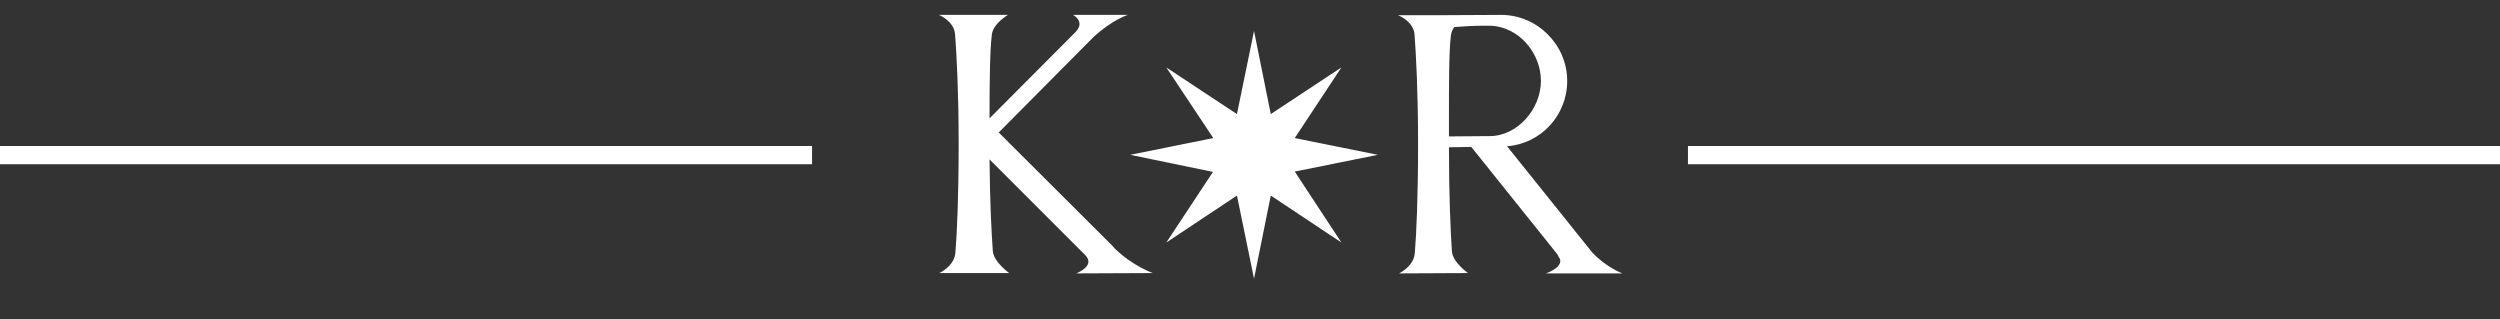 <?xml version="1.0" encoding="UTF-8"?> <svg xmlns="http://www.w3.org/2000/svg" width="274" height="35" viewBox="0 0 274 35" fill="none"><rect x="0" y="0" width="274" height="35" fill="#333333" stroke="none"/> <path d="M0 17H89" stroke="white" stroke-width="2"></path> <path d="M185 17H274" stroke="white" stroke-width="2"></path> <path d="M117.957 29.964L126.345 29.928C126.345 29.928 124.185 29.172 122.205 27.264C122.025 27.084 121.881 26.868 121.665 26.688L109.461 14.52L119.829 4.08C121.881 2.172 123.609 1.632 123.609 1.632L117.597 1.632C117.597 1.632 118.317 1.992 118.317 2.64C118.317 2.892 118.209 3.108 117.957 3.432L108.453 12.972V12.792C108.453 9.012 108.489 5.556 108.705 3.792C108.849 2.568 110.469 1.632 110.469 1.632L102.909 1.632C102.909 1.632 104.529 2.28 104.673 3.72C104.853 6.024 105.069 10.2 105.069 15.744C105.069 21.612 104.889 25.536 104.709 27.732C104.565 29.208 102.945 29.928 102.945 29.928H110.613C110.613 29.928 108.921 28.74 108.813 27.516C108.669 25.5 108.489 22.188 108.453 17.472L118.929 27.948C119.181 28.2 119.289 28.452 119.289 28.668C119.289 29.46 117.957 29.964 117.957 29.964ZM137.441 30.54L139.277 21.432L147.017 26.58L141.905 18.804L151.013 16.968L141.905 15.132L147.017 7.392L139.277 12.504L137.441 3.396L135.569 12.504L127.829 7.392L132.977 15.132L123.869 16.968L132.941 18.84L127.829 26.58L135.569 21.432L137.441 30.54ZM163.413 2.82C166.473 2.964 168.885 5.808 168.885 8.868C168.885 11.928 166.329 14.916 163.269 14.916C161.649 14.916 160.029 14.952 158.805 14.952V12.828C158.805 9.084 158.805 5.628 159.021 3.864C159.057 3.54 159.201 3.252 159.381 2.964C160.353 2.892 161.469 2.82 162.513 2.82H163.413ZM169.425 29.964H177.813C177.813 29.964 176.049 29.316 174.501 27.66L165.177 16.032C168.885 15.744 171.765 12.648 171.765 8.868C171.765 4.908 168.489 1.632 164.529 1.632L157.509 1.668H153.225C153.225 1.668 154.845 2.28 155.025 3.684C155.205 5.988 155.421 10.2 155.421 15.78C155.421 21.648 155.241 25.572 155.061 27.768C154.917 29.244 153.333 29.964 153.333 29.964L160.893 29.928C160.893 29.928 159.237 28.776 159.129 27.552C158.985 25.356 158.805 21.576 158.805 16.14L161.253 16.104L170.721 27.912C170.721 27.948 170.721 27.984 170.757 28.02C170.901 28.236 171.009 28.416 171.009 28.596C171.009 29.46 169.425 29.964 169.425 29.964Z" fill="white"></path> </svg> 